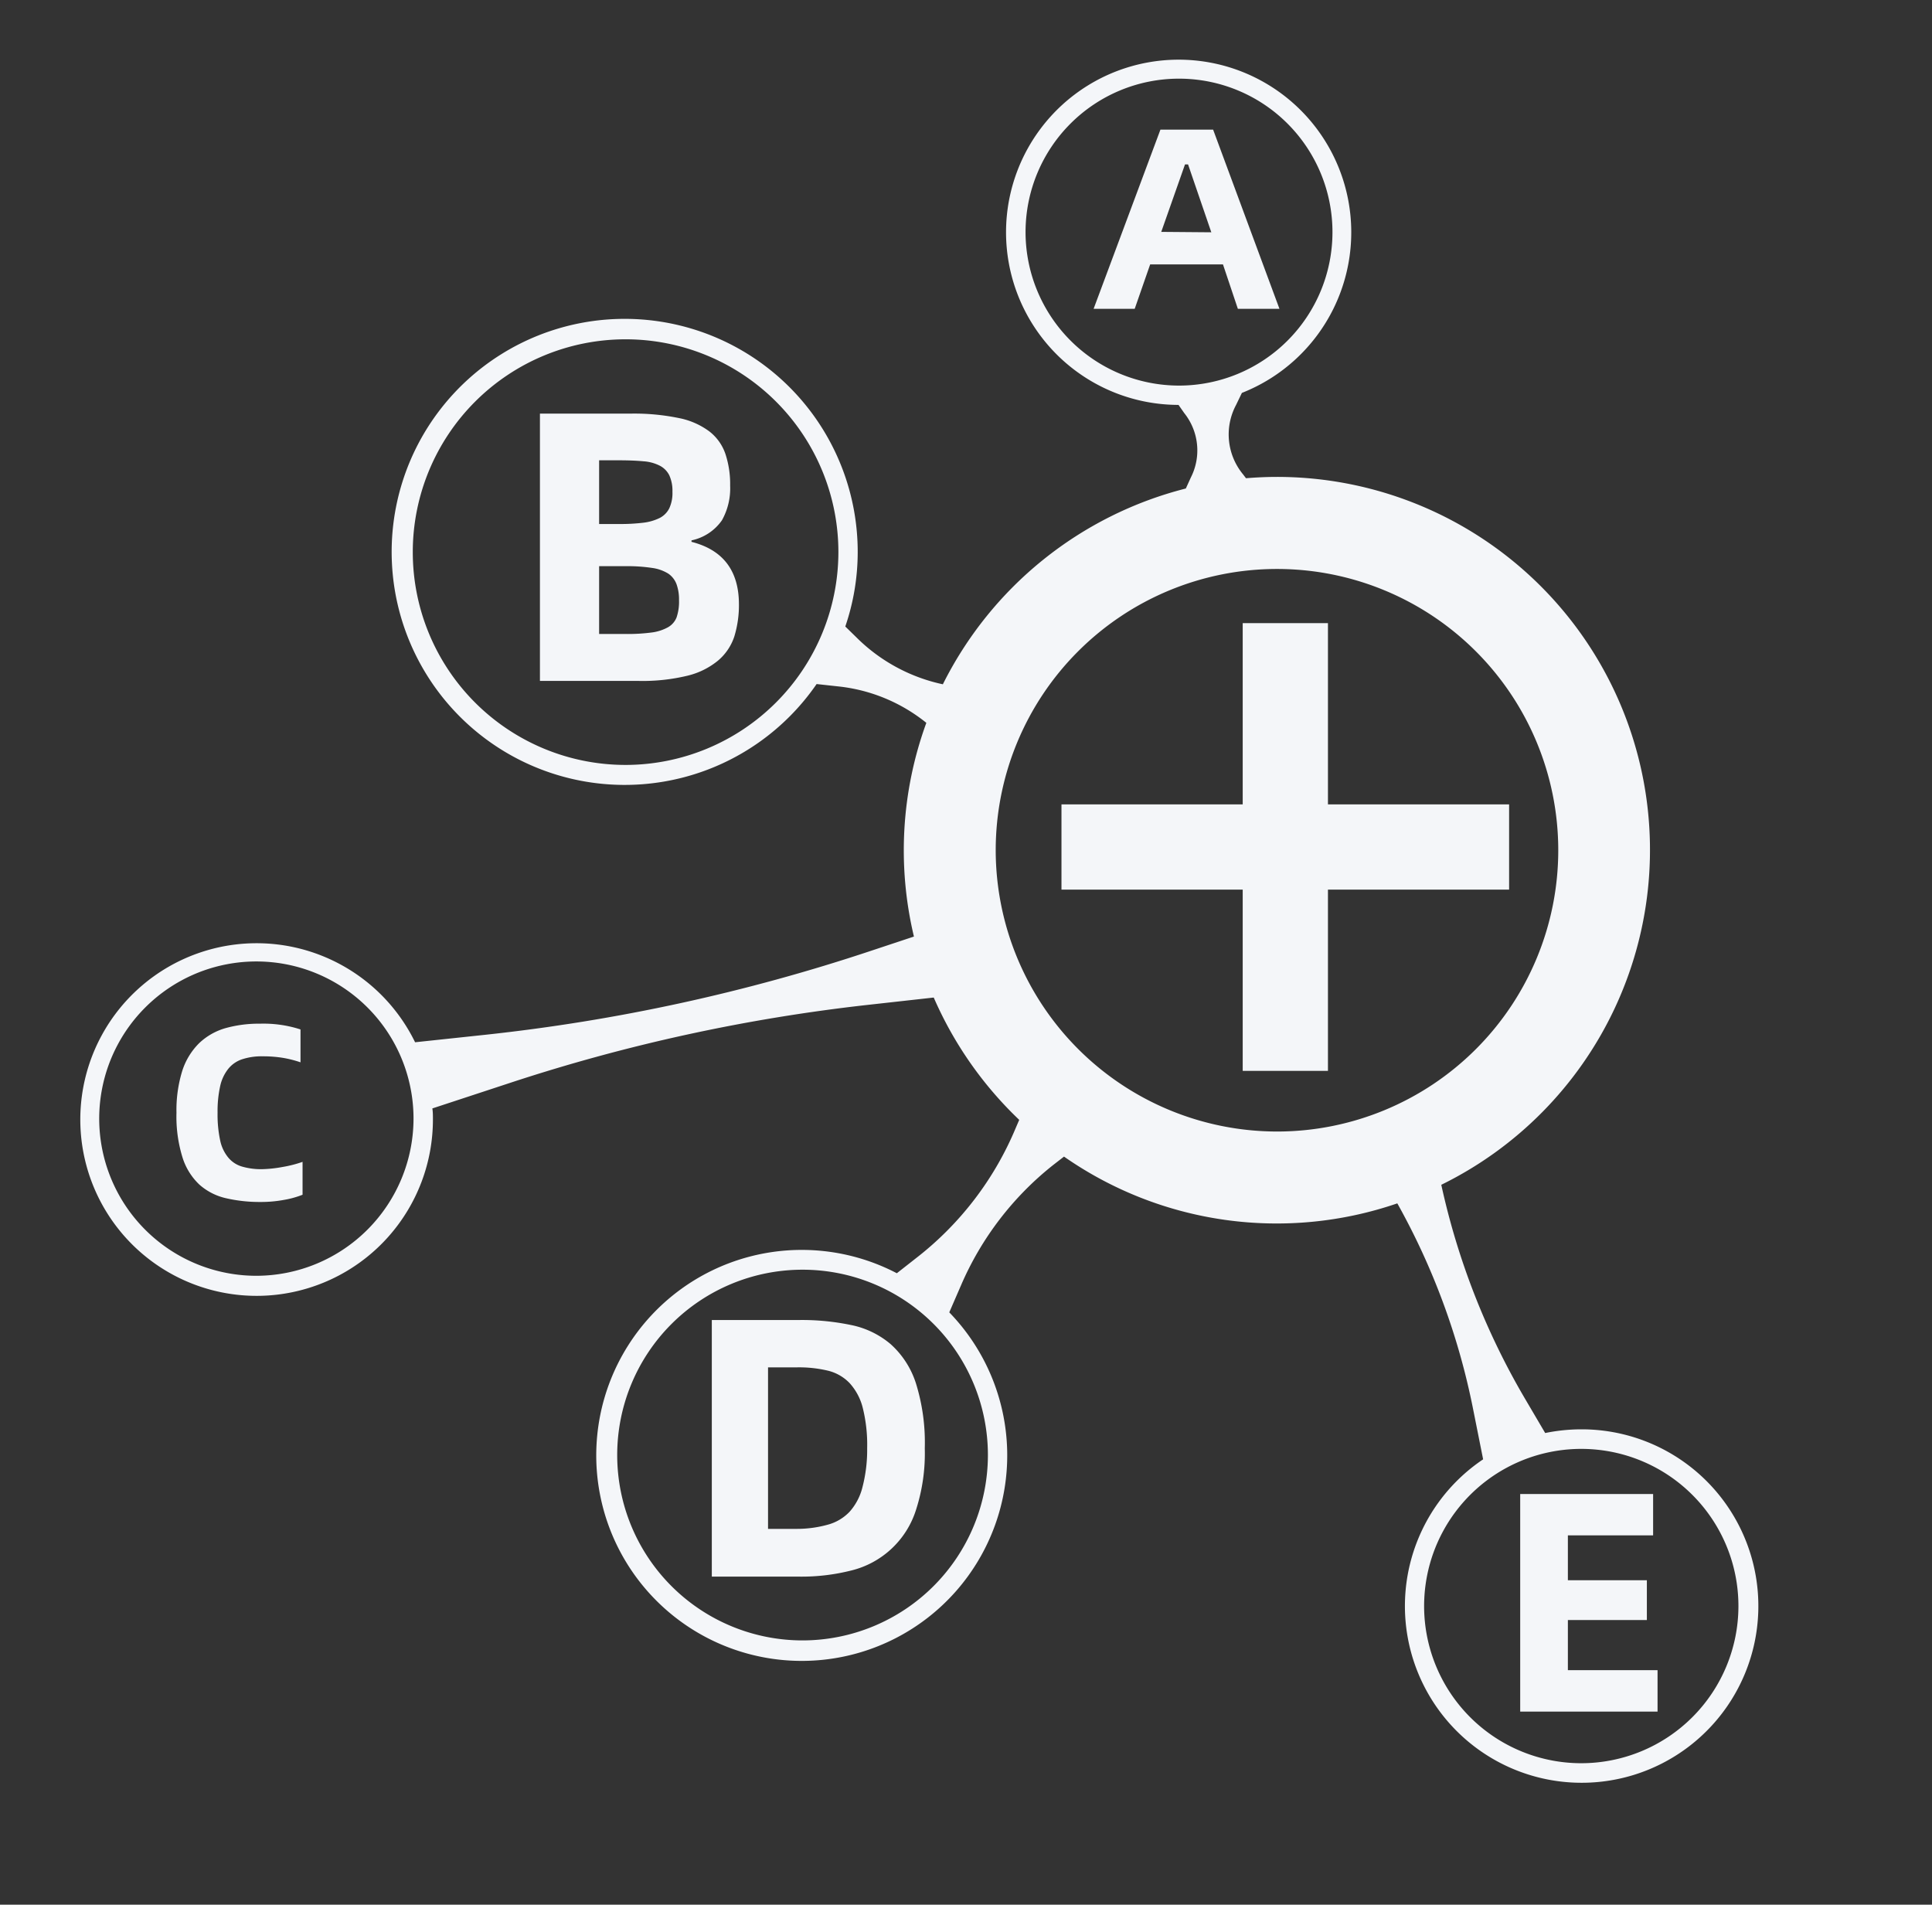 <svg id="图层_1" data-name="图层 1" xmlns="http://www.w3.org/2000/svg" viewBox="0 0 235.05 231.72"><rect x="0" y="0" width="235.05" height="231.72" fill="#333333" stroke="none"/><defs><style>.cls-1{fill:#f4f6f9;}</style></defs><title>BIgsub页面 2</title><path class="cls-1" d="M150.6,37.57h5.06l-8.07-21.8h-6.41l-8.13,21.8h5l1.88-5.4h8.86Zm-9.32-9.36L144.17,20h.37l2.83,8.26Z"/><polygon class="cls-1" points="190.75 197.09 200.36 197.09 200.36 192.25 190.75 192.25 190.75 186.79 201.12 186.79 201.12 181.76 184.95 181.76 184.95 208.23 201.66 208.23 201.66 203.19 190.75 203.19 190.75 197.09"/><path class="cls-1" d="M31.89,142.24a8.27,8.27,0,0,1-2.42-.31,3.41,3.41,0,0,1-1.68-1.08,4.79,4.79,0,0,1-1-2.09,15,15,0,0,1-.32-3.39,14.14,14.14,0,0,1,.32-3.25,5.11,5.11,0,0,1,1-2.11,3.61,3.61,0,0,1,1.7-1.15,7.52,7.52,0,0,1,2.46-.35,15,15,0,0,1,2.49.19,13.38,13.38,0,0,1,2.12.54v-4a14.58,14.58,0,0,0-4.92-.7,15.11,15.11,0,0,0-4.2.54,7.75,7.75,0,0,0-3.21,1.83,8.31,8.31,0,0,0-2.05,3.35,16.13,16.13,0,0,0-.71,5.12,16.73,16.73,0,0,0,.73,5.42,7.7,7.7,0,0,0,2.06,3.32,7.28,7.28,0,0,0,3.22,1.65,18.13,18.13,0,0,0,4.2.46,15.19,15.19,0,0,0,2.85-.25,11.23,11.23,0,0,0,2.28-.63v-4a14.59,14.59,0,0,1-2.42.62A15.53,15.53,0,0,1,31.89,142.24Z"/><path class="cls-1" d="M84.13,65.92v-.18a6,6,0,0,0,3.7-2.44,7.93,7.93,0,0,0,1-4.22,11.67,11.67,0,0,0-.57-3.84,5.84,5.84,0,0,0-1.94-2.74,9.14,9.14,0,0,0-3.73-1.64,26.89,26.89,0,0,0-5.9-.54h-11V82.84H77.71a23.21,23.21,0,0,0,5.91-.63,9.26,9.26,0,0,0,3.72-1.83,6.49,6.49,0,0,0,2-2.95,13.11,13.11,0,0,0,.56-4Q89.85,67.38,84.13,65.92ZM72.89,56h2.39q1.73,0,3,.12a5.12,5.12,0,0,1,2,.54,2.65,2.65,0,0,1,1.15,1.17,4.53,4.53,0,0,1,.38,2,4.4,4.4,0,0,1-.38,2A2.65,2.65,0,0,1,80.29,63a6.1,6.1,0,0,1-2,.59,23.09,23.09,0,0,1-3,.16H72.89Zm9.44,19.07a2.38,2.38,0,0,1-1.06,1.24,5.54,5.54,0,0,1-2,.64,22.36,22.36,0,0,1-3.11.18H72.89V68.88h3.28a19.79,19.79,0,0,1,3.14.21,5,5,0,0,1,2,.7,2.71,2.71,0,0,1,1,1.29,5.45,5.45,0,0,1,.3,1.92A5.94,5.94,0,0,1,82.33,75.06Z"/><path class="cls-1" d="M108.35,163.52a10.71,10.71,0,0,0-4.81-2.32,29.25,29.25,0,0,0-6.23-.61H86.6v31.22H97.31a24.64,24.64,0,0,0,6.23-.74,11,11,0,0,0,7.89-7.34,22.4,22.4,0,0,0,1.08-7.53,24.24,24.24,0,0,0-1.08-7.92A10.83,10.83,0,0,0,108.35,163.52Zm-3.42,17.4a7,7,0,0,1-1.57,3,5.7,5.7,0,0,1-2.65,1.57A14,14,0,0,1,97,186H93.44V166.35H97a15.17,15.17,0,0,1,3.71.4,5.43,5.43,0,0,1,2.65,1.51,7,7,0,0,1,1.6,3,18.5,18.5,0,0,1,.54,4.92A18,18,0,0,1,104.93,180.92Z"/><path class="cls-1" d="M192.38,173.89a21.94,21.94,0,0,0-4.39.45l-2.47-4.2a88.69,88.69,0,0,1-10.17-26,45.38,45.38,0,0,0-20-86.12c-1.27,0-2.52.06-3.76.16l-.35-.46a7.62,7.62,0,0,1-.86-8.45l.71-1.47a21,21,0,1,0-7.71,1.46l.7,1a7.27,7.27,0,0,1,.8,7.83l-.61,1.34a45.58,45.58,0,0,0-29.56,23.82,21.15,21.15,0,0,1-10.57-5.76l-1.3-1.27a28,28,0,0,0,1.51-9,28.35,28.35,0,1,0-5,16l2.56.28a20.49,20.49,0,0,1,10.79,4.44,45.23,45.23,0,0,0-1.51,26l-5.15,1.71a223.92,223.92,0,0,1-47,10.24l-8.54.91a21.45,21.45,0,1,0,2.17,9.34c0-.43,0-.86-.07-1.29l9.46-3.11a215.53,215.53,0,0,1,43.54-9.49l8-.89A45.76,45.76,0,0,0,124,136.24l-.43,1a39,39,0,0,1-12.14,15.84l-2.32,1.82a25,25,0,1,0,6.38,4.76l1.42-3.27a37.67,37.67,0,0,1,11.25-14.68l1.29-1A45.21,45.21,0,0,0,170,146.4a85.24,85.24,0,0,1,9.2,24.93l1.24,6.21a21.5,21.5,0,1,0,12-3.65ZM124.77,28.24a18.67,18.67,0,1,1,18.67,18.67A18.69,18.69,0,0,1,124.77,28.24ZM76.08,93.06A25.89,25.89,0,1,1,102,67.17,25.92,25.92,0,0,1,76.08,93.06ZM31.2,155.21a19.12,19.12,0,1,1,19.11-19.12A19.15,19.15,0,0,1,31.2,155.21Zm66.44,44.36A22.55,22.55,0,1,1,120.19,177,22.57,22.57,0,0,1,97.64,199.57Zm23.5-96.13a34.22,34.22,0,1,1,34.22,34.22A34.26,34.26,0,0,1,121.14,103.44Zm71.24,111.07A19.12,19.12,0,1,1,211.5,195.4,19.13,19.13,0,0,1,192.38,214.51Z"/><polygon class="cls-1" points="183.6 97.86 161.56 97.86 161.56 75.81 151.19 75.81 151.19 97.86 129.14 97.86 129.14 108.23 151.19 108.23 151.19 130.28 161.56 130.28 161.56 108.23 183.6 108.23 183.6 97.86"/></svg>